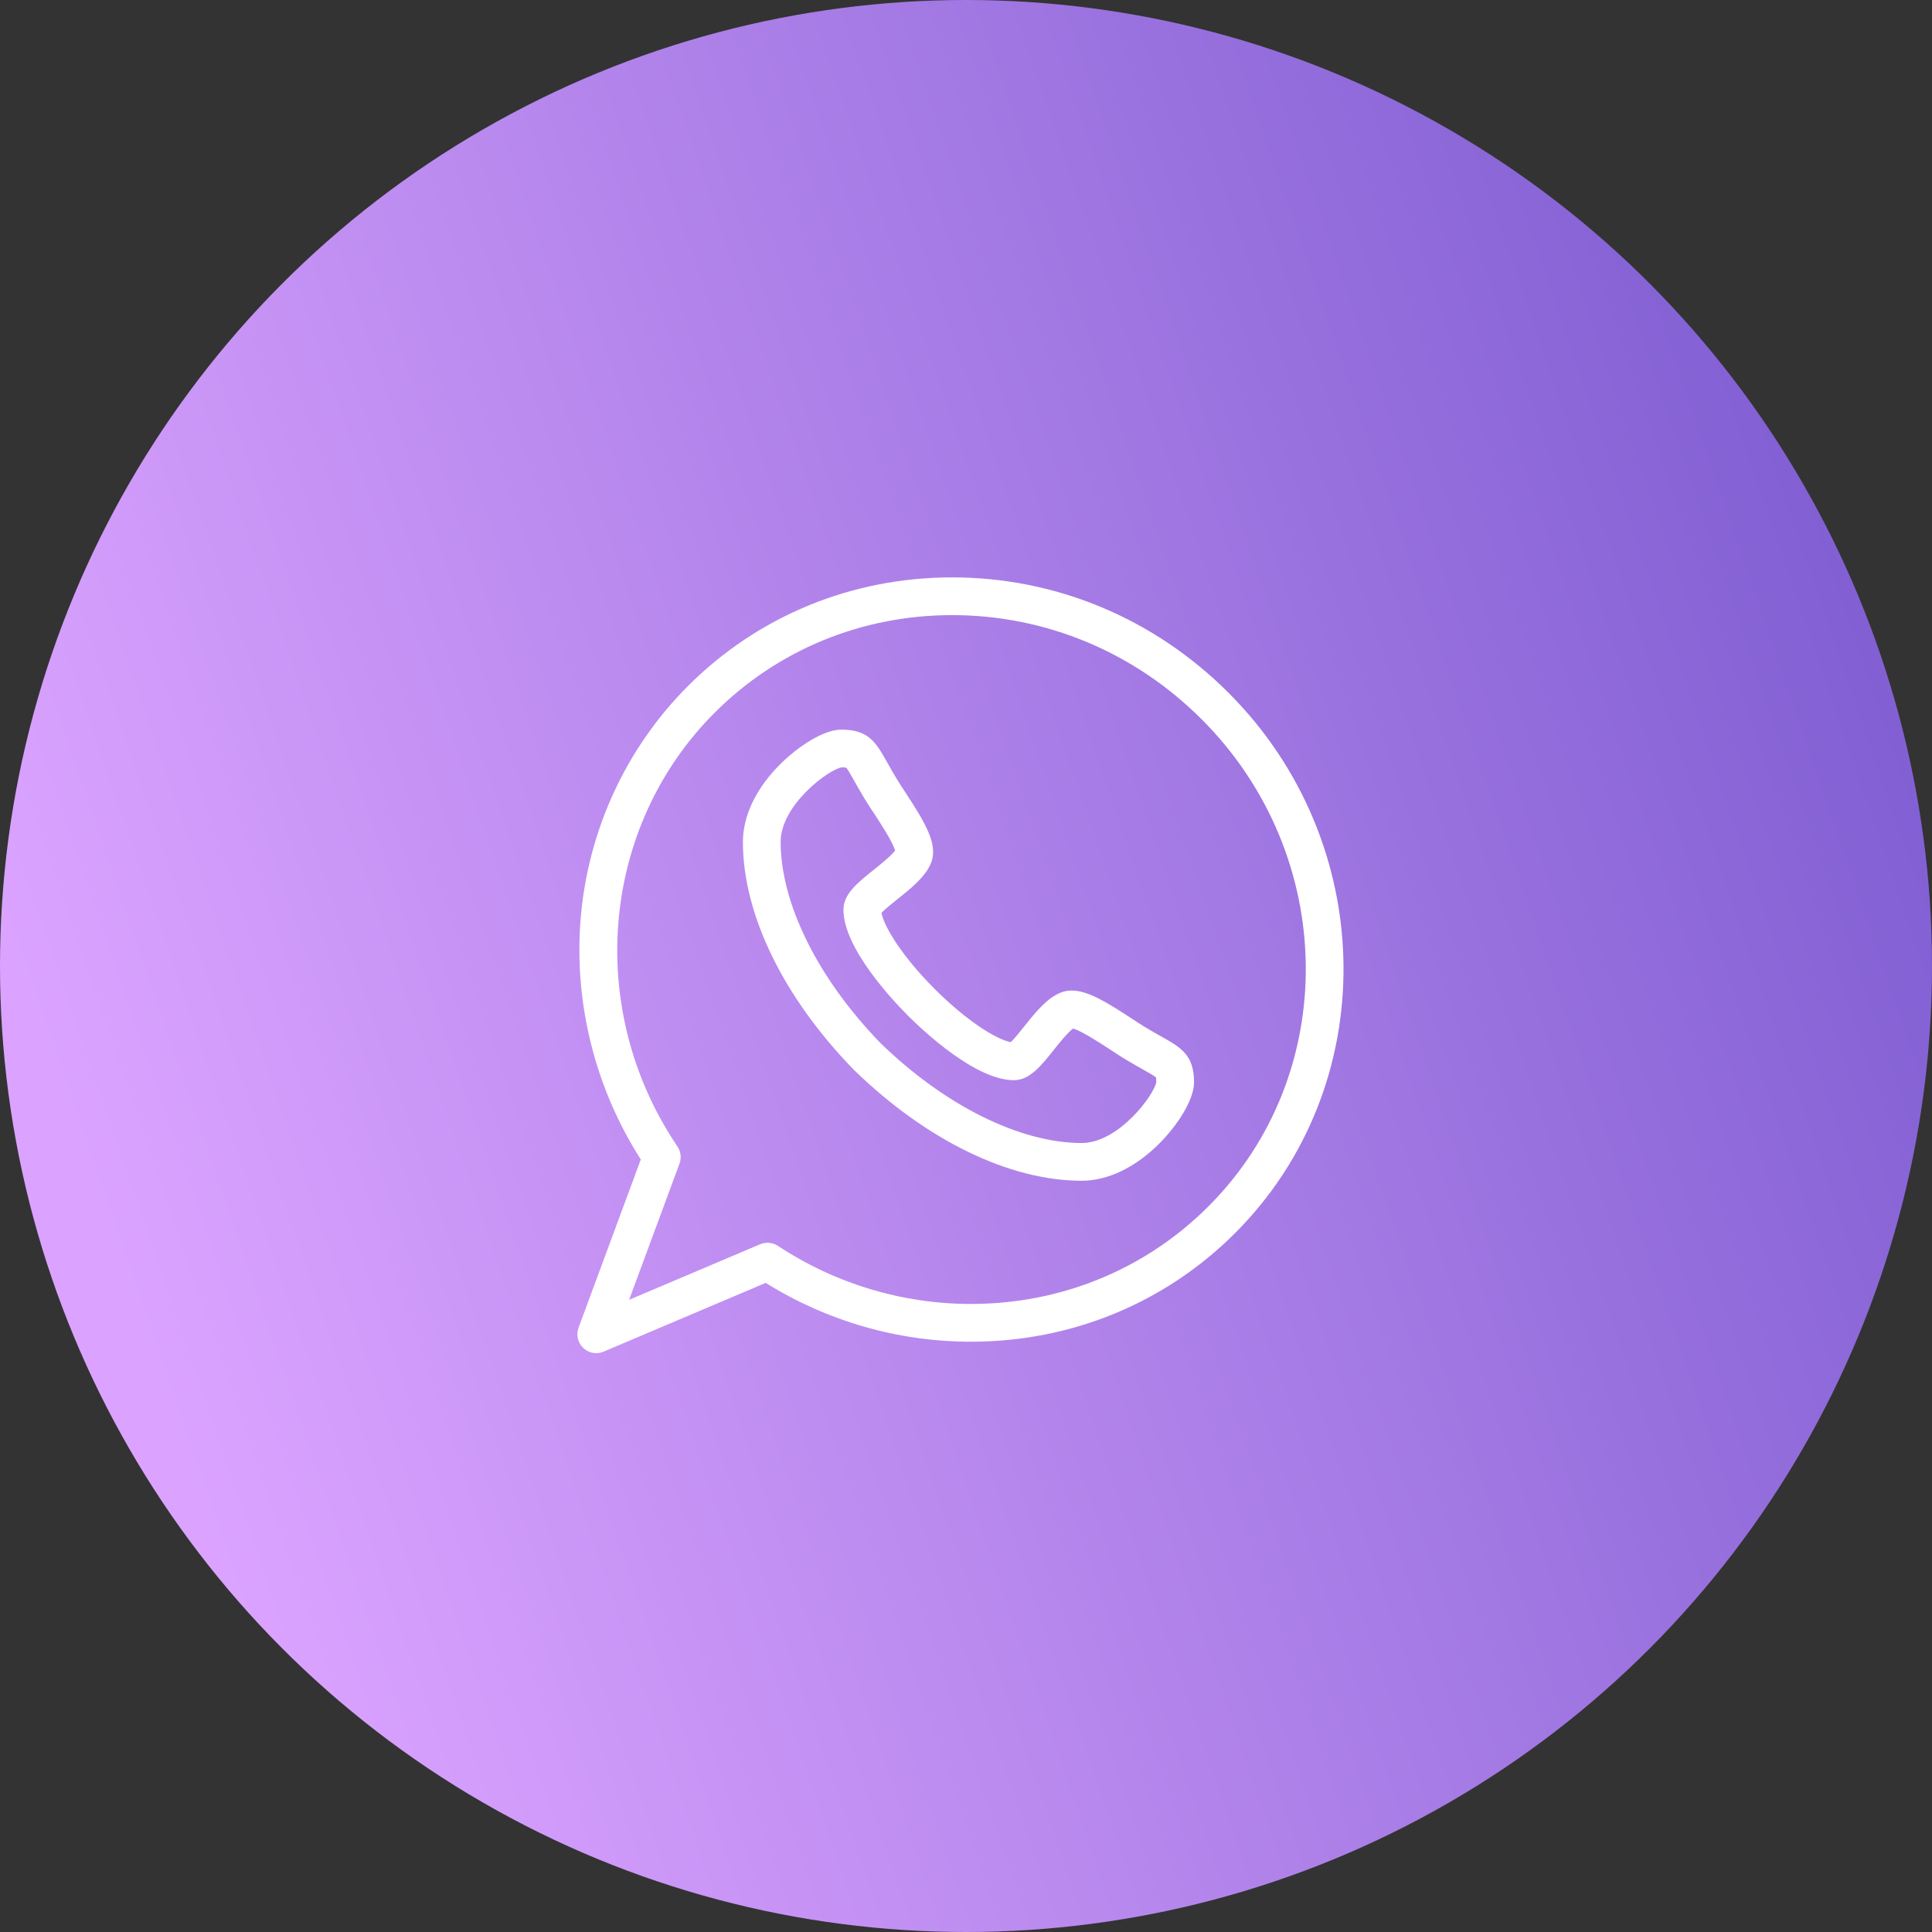 <svg xmlns="http://www.w3.org/2000/svg" fill="none" viewBox="0 0 174 174" height="174" width="174">
<rect x="0" y="0" width="174" height="174" fill="#333333" stroke="none"/>
<circle fill="url(#paint0_linear_563_5342)" r="87" cy="87" cx="87"></circle>
<path fill="white" d="M97.416 106.341C97.415 106.341 97.415 106.341 97.414 106.341C90.899 106.337 83.428 102.7 76.916 96.365C76.905 96.354 76.894 96.343 76.883 96.332C70.547 89.82 66.911 82.349 66.907 75.834C66.907 73.435 68.135 70.912 70.366 68.729C71.901 67.227 74.168 65.711 75.77 65.711C78.24 65.711 78.897 66.879 79.892 68.647C80.134 69.078 80.409 69.566 80.764 70.156C80.961 70.482 81.232 70.895 81.519 71.333C83.344 74.112 84.493 76.056 83.866 77.681C83.374 78.946 82.074 79.984 80.817 80.988C80.351 81.36 79.684 81.892 79.389 82.214C79.617 83.483 81.28 86.17 84.179 89.069C87.074 91.964 89.758 93.626 91.03 93.858C91.351 93.562 91.879 92.9 92.249 92.438C93.256 91.175 94.299 89.87 95.567 89.381C95.86 89.269 96.181 89.211 96.52 89.211C97.968 89.211 99.669 90.254 101.915 91.728C102.352 92.015 102.765 92.286 103.094 92.485C103.682 92.839 104.17 93.113 104.601 93.356C106.369 94.351 107.537 95.008 107.537 97.477C107.537 99.079 106.02 101.345 104.517 102.88C102.334 105.109 99.812 106.339 97.416 106.341ZM79.303 93.945C85.095 99.575 91.865 102.937 97.414 102.942C100.77 102.938 103.962 98.585 104.138 97.447C104.137 97.215 104.123 97.092 104.113 97.034C103.94 96.884 103.408 96.585 102.934 96.318C102.506 96.077 101.972 95.776 101.339 95.396C100.953 95.163 100.514 94.875 100.05 94.57C99.169 93.992 97.399 92.83 96.645 92.635C96.18 92.961 95.365 93.982 94.905 94.558C93.739 96.019 92.732 97.28 91.312 97.285C87.852 97.282 83.138 92.835 81.775 91.472C80.412 90.11 75.966 85.395 75.962 81.943C75.962 80.514 77.229 79.503 78.696 78.332C79.269 77.874 80.284 77.064 80.612 76.601C80.416 75.846 79.255 74.078 78.678 73.198C78.373 72.734 78.085 72.294 77.853 71.912C77.471 71.276 77.171 70.743 76.93 70.314C76.663 69.84 76.364 69.308 76.213 69.135C76.155 69.125 76.033 69.111 75.8 69.11C74.661 69.285 70.306 72.477 70.306 75.833C70.31 81.382 73.673 88.152 79.303 93.945Z"></path>
<path fill="white" d="M53.7 121.866C53.271 121.866 52.849 121.703 52.526 121.396C52.036 120.927 51.87 120.212 52.106 119.576L57.711 104.424C53.606 97.999 51.684 90.357 52.29 82.806C52.928 74.847 56.363 67.38 61.961 61.783C68.269 55.474 76.716 52 85.745 52C95.098 52 103.937 55.688 110.633 62.383C124.217 75.968 124.487 97.802 111.234 111.055C104.926 117.363 96.48 120.837 87.453 120.837C87.452 120.837 87.453 120.837 87.452 120.837C80.908 120.837 74.536 119.008 68.962 115.539L54.363 121.731C54.149 121.822 53.924 121.866 53.7 121.866ZM69.124 111.925C69.451 111.925 69.777 112.019 70.059 112.205C75.256 115.628 81.27 117.437 87.452 117.437C95.572 117.438 103.164 114.318 108.83 108.652C120.758 96.724 120.488 77.046 108.229 64.787C102.175 58.733 94.19 55.399 85.745 55.399C77.624 55.399 70.031 58.52 64.365 64.186C54.081 74.469 52.671 90.902 61.012 103.258C61.318 103.712 61.387 104.286 61.197 104.799L56.659 117.065L68.46 112.059C68.673 111.969 68.899 111.925 69.124 111.925Z"></path>
<defs>
<linearGradient gradientUnits="userSpaceOnUse" y2="54.976" x2="-9.832" y1="-7.264" x1="171.707" id="paint0_linear_563_5342">
<stop stop-color="#7556CD"></stop>
<stop stop-color="#DBA3FF" offset="1"></stop>
</linearGradient>
</defs>
</svg>
